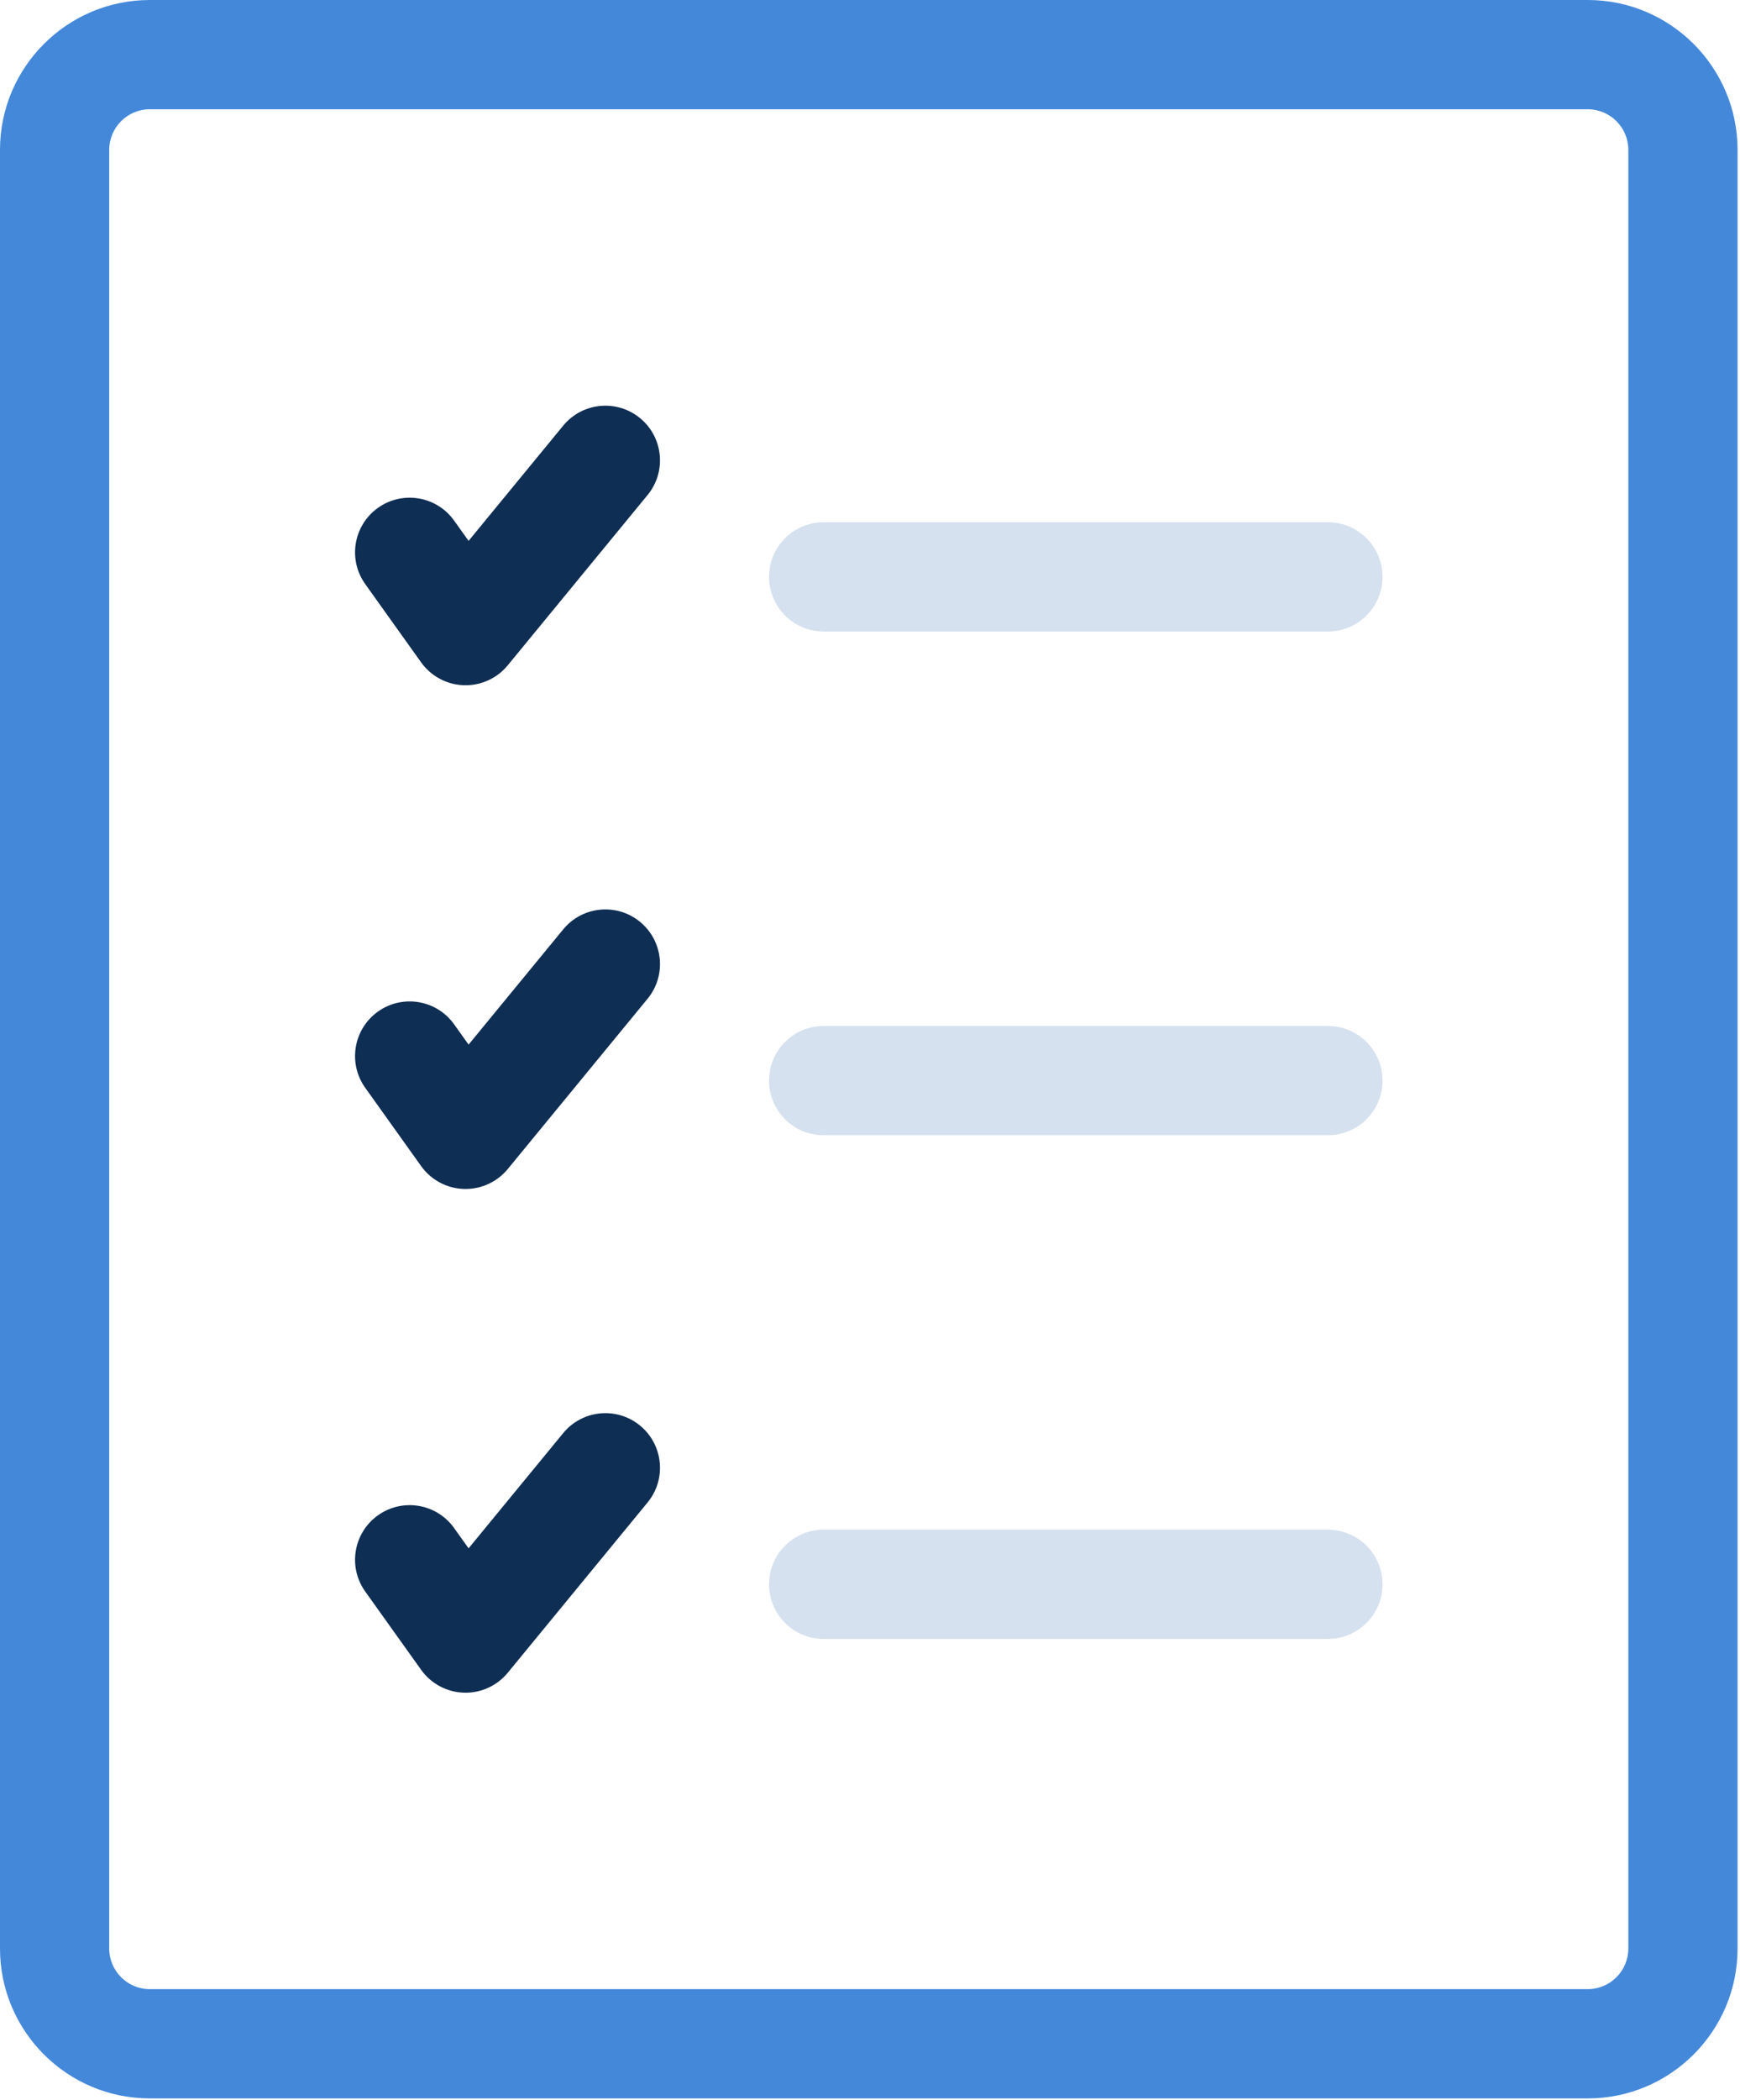 <?xml version="1.0" encoding="UTF-8"?> <svg xmlns="http://www.w3.org/2000/svg" width="698" height="842" viewBox="0 0 698 842" fill="none"><path d="M60.091 43.812C51.116 43.812 43.812 51.112 43.812 60.091V781.342C43.812 790.317 51.116 797.621 60.091 797.621H636.929C645.904 797.621 653.208 790.317 653.208 781.342V60.091C653.208 51.112 645.904 43.812 636.929 43.812H60.091ZM636.929 841.433H60.091C26.957 841.433 0 814.476 0 781.342V60.091C0 26.957 26.957 4.4873e-05 60.091 4.4873e-05H636.929C670.063 4.4873e-05 697.02 26.957 697.02 60.091V781.342C697.02 814.476 670.063 841.433 636.929 841.433Z" fill="#4488DA"></path><path d="M186.76 274.778C186.516 274.778 186.268 274.771 186.021 274.764C179.212 274.534 172.895 271.15 168.935 265.602L146.512 234.211C139.479 224.364 141.758 210.685 151.605 203.653C161.448 196.621 175.13 198.899 182.162 208.746L187.974 216.88L225.923 170.685C233.6 161.333 247.404 159.98 256.752 167.66C266.101 175.34 267.457 189.144 259.777 198.492L203.687 266.776C199.519 271.852 193.301 274.778 186.76 274.778Z" fill="#0F2E53"></path><path d="M532.683 253.226H330.41C318.311 253.226 308.502 243.416 308.502 231.318C308.502 219.22 318.311 209.414 330.41 209.414H532.683C544.781 209.414 554.59 219.22 554.59 231.318C554.59 243.416 544.781 253.226 532.683 253.226Z" fill="#D5E1EE"></path><path d="M186.76 476.762C186.516 476.762 186.268 476.759 186.021 476.752C179.212 476.522 172.895 473.134 168.935 467.59L146.512 436.199C139.479 426.352 141.758 412.67 151.605 405.638C161.448 398.605 175.13 400.887 182.162 410.731L187.974 418.868L225.923 372.669C233.6 363.321 247.404 361.968 256.752 369.648C266.101 377.328 267.457 391.132 259.777 400.48L203.687 468.764C199.519 473.836 193.301 476.762 186.76 476.762Z" fill="#0F2E53"></path><path d="M532.683 455.211H330.41C318.311 455.211 308.502 445.405 308.502 433.307C308.502 421.208 318.311 411.399 330.41 411.399H532.683C544.781 411.399 554.59 421.208 554.59 433.307C554.59 445.405 544.781 455.211 532.683 455.211" fill="#D5E1EE"></path><path d="M186.76 678.75C186.516 678.75 186.268 678.747 186.021 678.737C179.212 678.51 172.895 675.122 168.935 669.578L146.512 638.183C139.479 628.34 141.758 614.658 151.605 607.626C161.448 600.593 175.13 602.872 182.162 612.719L187.974 620.856L225.923 574.657C233.6 565.309 247.404 563.953 256.752 571.633C266.101 579.313 267.457 593.117 259.777 602.465L203.687 670.748C199.519 675.824 193.301 678.75 186.76 678.75" fill="#0F2E53"></path><path d="M532.683 657.199H330.41C318.311 657.199 308.502 647.389 308.502 635.294C308.502 623.193 318.311 613.387 330.41 613.387H532.683C544.781 613.387 554.59 623.193 554.59 635.294C554.59 647.389 544.781 657.199 532.683 657.199Z" fill="#D5E1EE"></path></svg> 